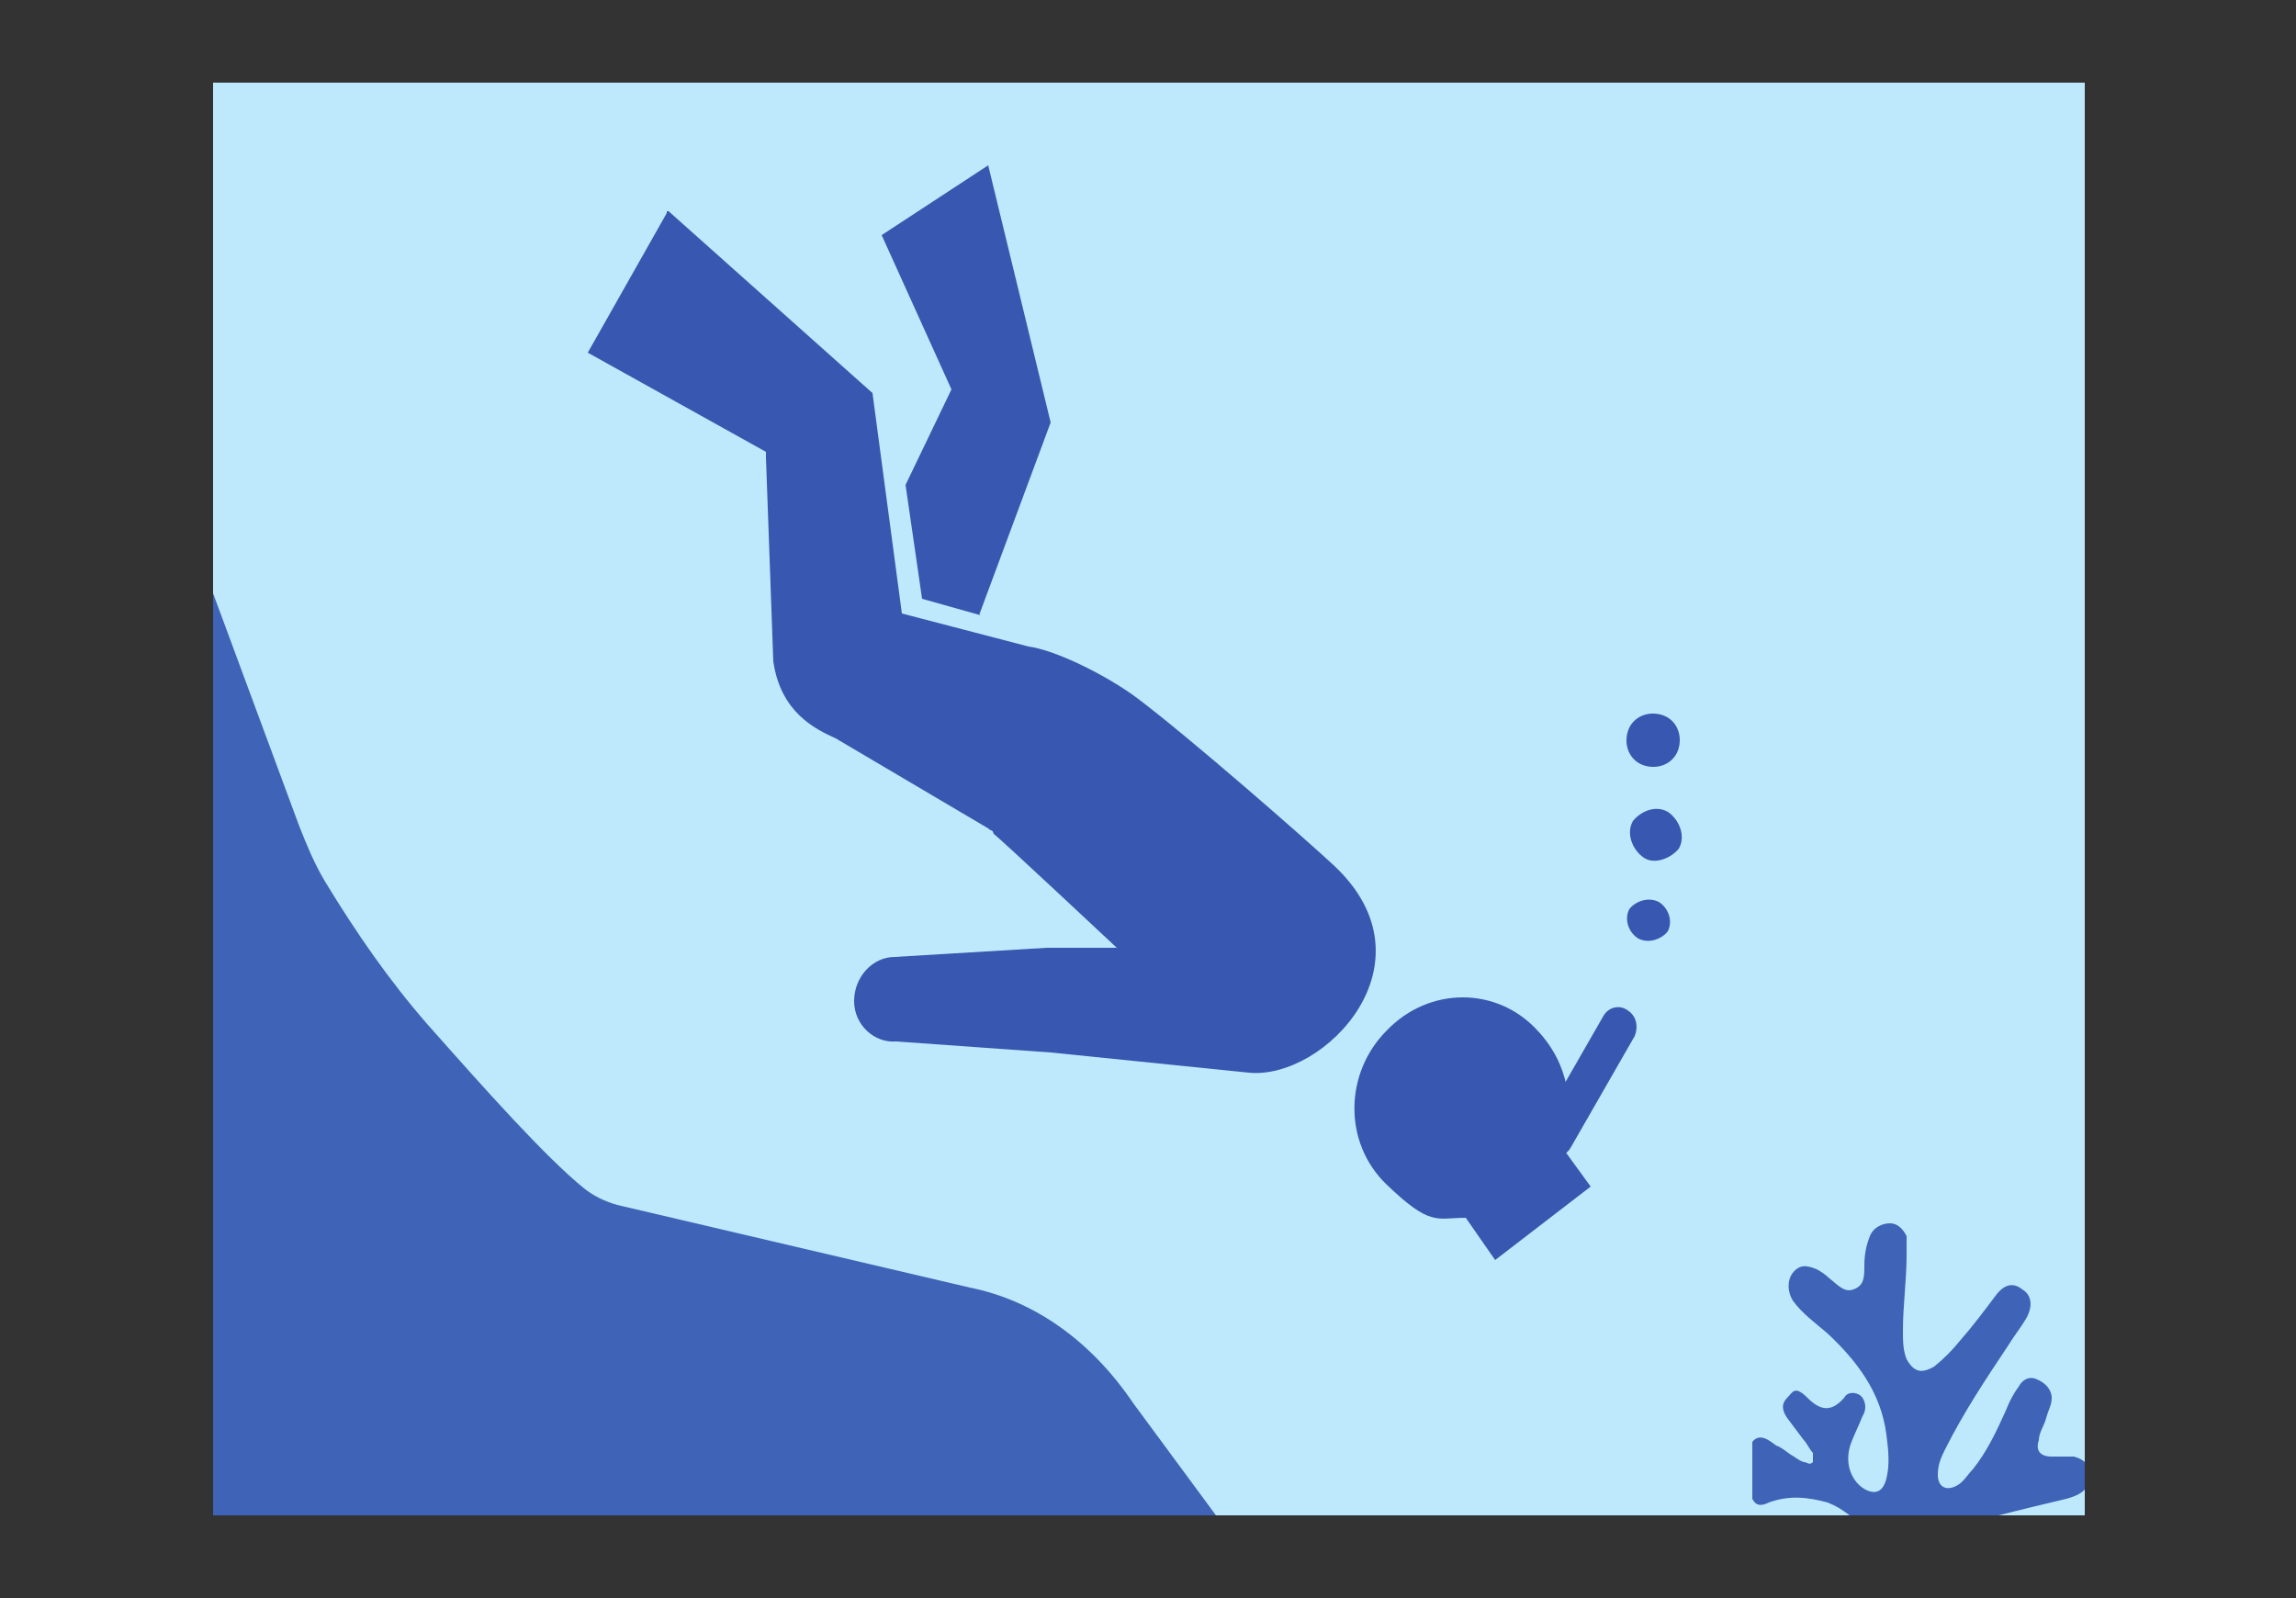 <?xml version="1.0" encoding="UTF-8"?>
<svg id="_レイヤー_1" data-name=" レイヤー 1" xmlns="http://www.w3.org/2000/svg" xmlns:xlink="http://www.w3.org/1999/xlink" version="1.1" viewBox="0 0 125 87">
  <rect x="0" y="0" width="125" height="87" fill="#333333" stroke="none"/>
  <defs>
    <style>
      .cls-1 {
        clip-path: url(#clippath);
      }

      .cls-2 {
        fill: none;
      }

      .cls-2, .cls-3, .cls-4, .cls-5, .cls-6 {
        stroke-width: 0px;
      }

      .cls-3 {
        fill: #3757b0;
      }

      .cls-4 {
        fill: #bee9fc;
      }

      .cls-5 {
        fill: #fff;
      }

      .cls-6 {
        fill: #3e63b7;
      }
    </style>
    <clipPath id="clippath">
      <rect class="cls-2" x="11.6" y="4.5" width="101.9" height="78"/>
    </clipPath>
  </defs>
  <g class="cls-1">
    <rect class="cls-5" x="11.6" y="4.5" width="101.9" height="78"/>
    <path class="cls-4" d="M113.4,4.5H11.6v78h101.9V4.5h0Z"/>
    <path class="cls-3" d="M83.7,56.1c-2.2-2.4-5.9-2.4-8.2,0-2.3,2.3-2.4,6.1,0,8.4s2.7,1.8,4.3,1.8h0l1.6,2.3,5.2-4-1.6-2.2c.8-2.1.4-4.5-1.3-6.3h0Z"/>
    <path class="cls-3" d="M90.4,38.9c-.8-.2-1.6.2-1.8,1-.2.8.2,1.6,1,1.8s1.6-.2,1.8-1c.2-.8-.2-1.6-1-1.8Z"/>
    <path class="cls-3" d="M90.8,44.2c-.7-.4-1.5,0-1.9.5-.4.7,0,1.6.6,2s1.5,0,1.9-.5c.4-.7,0-1.6-.6-2Z"/>
    <path class="cls-3" d="M90.3,49.1c-.6-.3-1.3,0-1.6.4-.3.6,0,1.3.5,1.6.6.3,1.3,0,1.6-.4.3-.6,0-1.3-.5-1.6Z"/>
    <path class="cls-3" d="M53.3,33.5l3.9-10.5-3.4-14-5.8,3.8,3.8,8.4-2.5,5.2.9,6.2,3.2.9h-.1Z"/>
    <path class="cls-3" d="M36.3,11.6l-4.3,7.6,9.7,5.4v.3l.4,11.1c.4,2.8,2.3,3.7,3.4,4.2l8.3,4.9c.2.2.2,0,.3.3.3.2,6.7,6.2,6.7,6.2h-3.8c0,0-8.3.5-8.3.5-1.2,0-2.2,1.1-2.2,2.4s1.1,2.3,2.3,2.2l8.4.6,10.8,1.1c4.1.4,10.3-6,4.6-11.3-1.5-1.4-7.9-7-10.7-9.1-1.6-1.2-4.4-2.6-5.9-2.8l-6.9-1.8-1.6-12-11.1-9.9h-.1Z"/>
    <path class="cls-3" d="M88.6,55h0c.5.3.6.9.4,1.4l-3.5,6.1c-.3.5-.9.6-1.3.3h0c-.5-.3-.6-.9-.4-1.4l3.5-6.1c.3-.5.9-.6,1.3-.3Z"/>
    <path class="cls-2" d="M10.4,29.1l1.2,3.2v-6.8H1l6.4.2c1.5,0,1.8,1.2,3,3.4Z"/>
    <polygon class="cls-2" points="80.8 102.5 80.8 82.5 66.2 82.5 80.8 102.5"/>
    <path class="cls-6" d="M66.2,82.5l-4.5-6.1c-2.3-3.4-5.4-5.6-8.9-6.3l-19.2-4.5c-.7-.2-1.3-.5-1.8-.9-2.1-1.7-5.4-5.4-8.5-8.9-2.1-2.4-3.9-5-5.6-7.8-.6-1-1-2-1.4-3l-4.7-12.7v50.2h54.6Z"/>
    <path class="cls-2" d="M107.6,82.8c-1.4.5-2.2,1.4-2.4,2.9-.1.5-.2,1-.2,1.5-.2.8-.6,1.2-1.2,1.2s-1-.3-1.2-1.2c-.2-.9-.3-1.8-.6-2.6-.3-.9-.8-1.6-1.5-2.1h-5.5v6h18.5v-6h-4.9c-.3,0-.7.2-1,.3Z"/>
    <path class="cls-4" d="M99.3,81.8c-1.1-.3-2.1-.4-3.2,0-.4.2-.7.2-1-.2v-3.1c.5-.5,1,0,1.4.2.3,0,.5.3.8.5.2,0,.4.3.7.4.2,0,.3.2.5,0,0-.1,0-.3,0-.5-.2-.2-.3-.5-.5-.7-.3-.4-.6-.8-.9-1.2-.2-.3-.4-.7,0-1.1.3-.3.8-.3,1.1,0,.7.7,1.3.8,2,0,.2-.4.7-.3,1,0s.3.7,0,1c-.2.5-.4.9-.6,1.4-.4,1-.1,2,.6,2.5.6.4,1.1.3,1.3-.5.2-.8.1-1.6,0-2.4-.3-2.3-1.6-4-3.2-5.5-.7-.6-1.4-1.1-1.9-1.8-.3-.5-.3-1.1,0-1.5.4-.5.8-.4,1.3-.2.2,0,.5.3.7.5.4.3.8.8,1.3.6.6-.2.6-.8.6-1.3s.1-1.1.3-1.6c.2-.5.7-.7,1.1-.7s.7.3.9.7c0,.3,0,.7,0,1,0,1.4-.2,2.8-.2,4.1s0,1.1.2,1.6c.4.7.8.8,1.5.4.5-.4,1-.9,1.4-1.4.7-.8,1.3-1.6,1.9-2.4.5-.7,1-.8,1.5-.4.5.3.6.9.2,1.6-.3.5-.7,1-1,1.5-1.2,1.8-2.4,3.6-3.4,5.6-.2.4-.4.9-.4,1.4s.4.9,1,.6c.4-.2.6-.6.9-.9.8-1,1.3-2.1,1.8-3.2.2-.5.4-.9.7-1.3.2-.4.6-.6,1-.4.5.2.8.5.8,1s-.2.7-.3,1.1c0,.4-.4.8-.4,1.2-.2.6,0,.9.7.9h1c.4,0,.7.2.8.6v-13.4h-18.5v16h5.5c-.4-.3-.7-.5-1.2-.7Z"/>
    <path class="cls-4" d="M112.3,81.6c-1.2.3-2.5.6-3.7.9h4.9v-1.7c-.2.4-.5.7-1.2.8Z"/>
    <path class="cls-6" d="M112.7,79.3h-1c-.6,0-.9-.3-.7-.9,0-.4.3-.8.4-1.2.1-.4.3-.7.3-1.1s-.3-.8-.8-1c-.4-.2-.8,0-1,.4-.3.4-.5.8-.7,1.3-.5,1.1-1,2.2-1.8,3.2-.3.3-.5.7-.9.9-.6.3-1,0-1-.6s.2-1,.4-1.4c1-2,2.2-3.8,3.4-5.6.3-.5.7-1,1-1.5.4-.7.3-1.3-.2-1.6-.5-.4-1-.3-1.5.4-.6.8-1.2,1.6-1.9,2.4-.4.5-.9,1-1.4,1.4-.7.4-1.1.3-1.5-.4-.2-.5-.2-1-.2-1.6,0-1.3.2-2.7.2-4.1s0-.7,0-1c-.2-.4-.5-.7-.9-.7s-.9.2-1.1.7c-.2.5-.3,1-.3,1.6s0,1.1-.6,1.3c-.5.2-.9-.3-1.3-.6-.2-.2-.5-.4-.7-.5-.5-.2-.9-.3-1.3.2-.3.4-.3,1,0,1.5.5.7,1.2,1.2,1.9,1.8,1.6,1.5,2.9,3.2,3.2,5.5.1.8.2,1.6,0,2.4-.2.8-.7.9-1.3.5-.7-.5-1-1.5-.6-2.5.2-.5.4-.9.6-1.4.2-.3.2-.7,0-1s-.8-.4-1,0c-.7.8-1.3.7-2,0s-.8-.3-1.1,0c-.4.4-.2.8,0,1.1.3.4.6.8.9,1.2.2.2.3.5.5.7,0,.2,0,.4,0,.5-.2.2-.3,0-.5,0-.3-.1-.5-.3-.7-.4-.3-.2-.5-.4-.8-.5-.4-.3-.9-.7-1.3-.2v3.1c.2.4.5.4.9.2,1.1-.4,2.1-.3,3.2,0,.5.2.8.4,1.2.7h8.1c1.2-.3,2.4-.6,3.7-.9.7-.2,1-.4,1.2-.8v-.9c-.1-.3-.4-.5-.8-.6Z"/>
  </g>
</svg>
